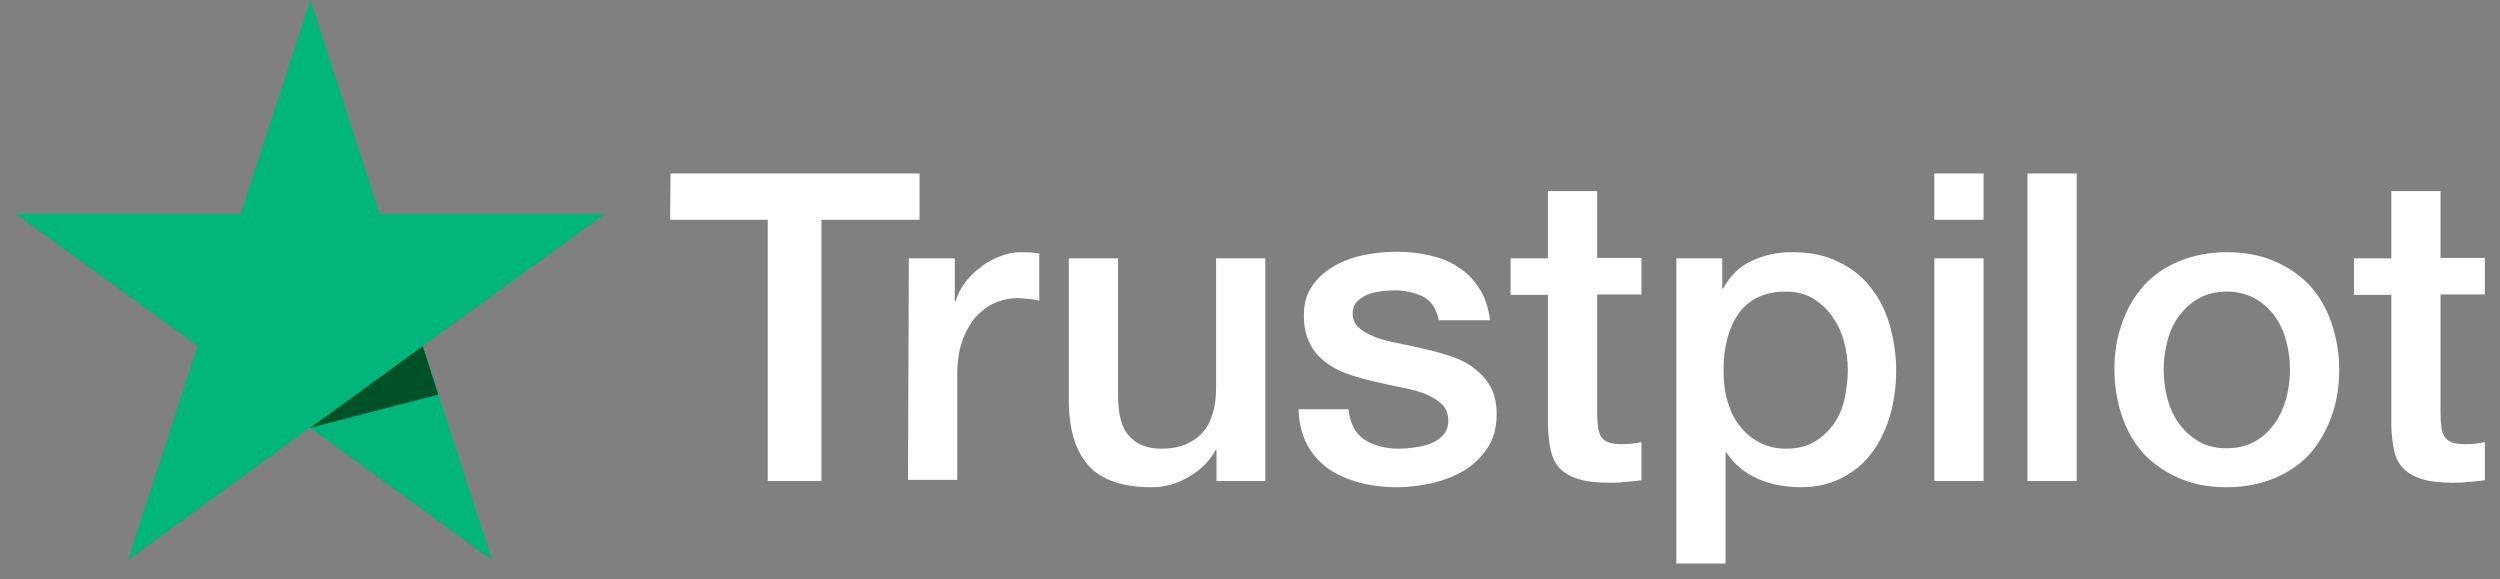 <svg width="82" height="19" viewBox="0 0 82 19" fill="none" xmlns="http://www.w3.org/2000/svg">
<rect x="0" y="0" width="82" height="19" fill="#808080" stroke="none"/>
<g clip-path="url(#clip0_1204_947)">
<path d="M21.993 5.689H30.16V7.209H26.944V15.78H25.182V7.209H21.98L21.993 5.689ZM29.81 8.474H31.317V9.887H31.344C31.398 9.685 31.492 9.496 31.626 9.308C31.761 9.12 31.922 8.945 32.124 8.797C32.312 8.635 32.528 8.514 32.77 8.42C32.999 8.326 33.241 8.272 33.483 8.272C33.672 8.272 33.806 8.285 33.873 8.285C33.941 8.299 34.021 8.312 34.088 8.312V9.86C33.981 9.833 33.86 9.819 33.739 9.806C33.618 9.792 33.51 9.779 33.389 9.779C33.12 9.779 32.864 9.833 32.622 9.94C32.38 10.048 32.178 10.209 31.99 10.411C31.814 10.627 31.667 10.882 31.559 11.192C31.451 11.501 31.398 11.864 31.398 12.268V15.739H29.783L29.81 8.474ZM41.502 15.78H39.901V14.757H39.874C39.672 15.134 39.376 15.416 38.986 15.645C38.596 15.874 38.192 15.981 37.789 15.981C36.833 15.981 36.134 15.753 35.703 15.268C35.273 14.797 35.057 14.071 35.057 13.116V8.474H36.672V12.954C36.672 13.6 36.793 14.057 37.048 14.313C37.291 14.582 37.641 14.717 38.084 14.717C38.421 14.717 38.703 14.663 38.932 14.555C39.161 14.448 39.349 14.313 39.484 14.138C39.632 13.963 39.726 13.748 39.793 13.506C39.861 13.264 39.888 12.995 39.888 12.712V8.474H41.502V15.78ZM44.233 13.438C44.287 13.909 44.462 14.232 44.771 14.434C45.081 14.623 45.458 14.717 45.888 14.717C46.036 14.717 46.211 14.703 46.4 14.676C46.588 14.649 46.776 14.609 46.938 14.542C47.112 14.475 47.247 14.38 47.355 14.246C47.462 14.111 47.516 13.95 47.503 13.748C47.489 13.546 47.422 13.371 47.274 13.237C47.126 13.102 46.951 13.008 46.736 12.914C46.521 12.833 46.265 12.766 45.982 12.712C45.7 12.658 45.417 12.591 45.121 12.524C44.825 12.456 44.529 12.376 44.247 12.281C43.964 12.187 43.722 12.066 43.493 11.891C43.278 11.73 43.09 11.528 42.969 11.272C42.834 11.017 42.767 10.721 42.767 10.344C42.767 9.94 42.861 9.617 43.062 9.348C43.251 9.079 43.507 8.864 43.803 8.702C44.099 8.541 44.435 8.42 44.798 8.353C45.161 8.285 45.511 8.258 45.834 8.258C46.211 8.258 46.575 8.299 46.911 8.38C47.247 8.46 47.57 8.581 47.839 8.77C48.121 8.945 48.35 9.187 48.525 9.469C48.714 9.752 48.821 10.102 48.875 10.505H47.193C47.112 10.115 46.938 9.86 46.668 9.725C46.386 9.591 46.077 9.523 45.713 9.523C45.606 9.523 45.458 9.537 45.31 9.55C45.148 9.577 45.014 9.604 44.866 9.658C44.731 9.712 44.61 9.792 44.516 9.887C44.422 9.981 44.368 10.115 44.368 10.277C44.368 10.479 44.435 10.627 44.569 10.748C44.704 10.869 44.879 10.963 45.108 11.057C45.323 11.138 45.579 11.205 45.861 11.259C46.144 11.313 46.44 11.38 46.736 11.447C47.032 11.514 47.314 11.595 47.597 11.689C47.879 11.784 48.135 11.905 48.35 12.08C48.565 12.241 48.754 12.443 48.888 12.685C49.023 12.927 49.09 13.237 49.09 13.586C49.09 14.017 48.996 14.38 48.794 14.69C48.593 14.986 48.337 15.241 48.028 15.43C47.718 15.618 47.355 15.753 46.978 15.847C46.588 15.928 46.211 15.981 45.834 15.981C45.377 15.981 44.946 15.928 44.556 15.82C44.166 15.712 43.816 15.551 43.534 15.349C43.251 15.134 43.022 14.878 42.861 14.555C42.699 14.246 42.605 13.869 42.592 13.425H44.22V13.438H44.233ZM49.548 8.474H50.772V6.267H52.387V8.46H53.84V9.658H52.387V13.56C52.387 13.735 52.4 13.869 52.413 14.004C52.427 14.125 52.468 14.232 52.508 14.313C52.562 14.394 52.642 14.461 52.736 14.501C52.844 14.542 52.979 14.569 53.167 14.569C53.275 14.569 53.396 14.569 53.503 14.555C53.611 14.542 53.732 14.528 53.84 14.501V15.753C53.665 15.78 53.49 15.793 53.315 15.806C53.14 15.833 52.979 15.833 52.79 15.833C52.36 15.833 52.023 15.793 51.768 15.712C51.512 15.632 51.311 15.511 51.162 15.363C51.014 15.201 50.92 15.013 50.867 14.784C50.813 14.555 50.785 14.273 50.772 13.977V9.671H49.548V8.447V8.474ZM54.97 8.474H56.49V9.469H56.517C56.746 9.039 57.056 8.743 57.459 8.555C57.863 8.366 58.293 8.272 58.778 8.272C59.356 8.272 59.854 8.366 60.285 8.581C60.715 8.783 61.065 9.052 61.347 9.416C61.63 9.765 61.845 10.182 61.98 10.653C62.114 11.124 62.195 11.636 62.195 12.16C62.195 12.658 62.128 13.129 62.007 13.586C61.872 14.044 61.684 14.461 61.428 14.811C61.173 15.161 60.85 15.443 60.446 15.659C60.042 15.874 59.585 15.981 59.047 15.981C58.818 15.981 58.576 15.954 58.347 15.914C58.118 15.874 57.89 15.806 57.674 15.712C57.459 15.618 57.257 15.497 57.082 15.349C56.894 15.201 56.746 15.026 56.625 14.838H56.598V18.484H54.984V8.474H54.97ZM60.608 12.133C60.608 11.81 60.567 11.488 60.473 11.178C60.392 10.869 60.257 10.6 60.083 10.357C59.908 10.115 59.692 9.927 59.45 9.779C59.195 9.631 58.899 9.564 58.576 9.564C57.903 9.564 57.392 9.792 57.042 10.263C56.706 10.734 56.531 11.367 56.531 12.147C56.531 12.524 56.571 12.86 56.665 13.169C56.76 13.479 56.881 13.748 57.069 13.977C57.244 14.205 57.459 14.38 57.715 14.515C57.97 14.649 58.253 14.717 58.589 14.717C58.966 14.717 59.262 14.636 59.518 14.488C59.773 14.34 59.975 14.138 60.15 13.909C60.311 13.667 60.432 13.398 60.5 13.089C60.567 12.766 60.608 12.456 60.608 12.133ZM63.446 5.689H65.061V7.209H63.446V5.689ZM63.446 8.474H65.061V15.78H63.446V8.474ZM66.501 5.689H68.115V15.78H66.501V5.689ZM73.039 15.981C72.461 15.981 71.936 15.887 71.479 15.685C71.021 15.484 70.645 15.228 70.322 14.892C70.012 14.555 69.77 14.138 69.608 13.667C69.447 13.196 69.353 12.672 69.353 12.12C69.353 11.568 69.433 11.057 69.608 10.586C69.77 10.115 70.012 9.712 70.322 9.362C70.631 9.025 71.021 8.756 71.479 8.568C71.936 8.38 72.461 8.272 73.039 8.272C73.618 8.272 74.143 8.366 74.6 8.568C75.057 8.756 75.434 9.025 75.757 9.362C76.066 9.698 76.309 10.115 76.47 10.586C76.632 11.057 76.726 11.568 76.726 12.12C76.726 12.685 76.645 13.196 76.47 13.667C76.296 14.138 76.066 14.542 75.757 14.892C75.448 15.228 75.057 15.497 74.6 15.685C74.143 15.874 73.632 15.981 73.039 15.981ZM73.039 14.703C73.389 14.703 73.712 14.623 73.968 14.475C74.237 14.326 74.439 14.125 74.613 13.883C74.788 13.64 74.909 13.358 74.99 13.062C75.071 12.752 75.111 12.443 75.111 12.12C75.111 11.81 75.071 11.501 74.99 11.192C74.909 10.882 74.788 10.613 74.613 10.371C74.439 10.129 74.223 9.94 73.968 9.792C73.699 9.644 73.389 9.564 73.039 9.564C72.69 9.564 72.367 9.644 72.111 9.792C71.842 9.94 71.64 10.142 71.465 10.371C71.29 10.613 71.169 10.882 71.088 11.192C71.008 11.501 70.968 11.81 70.968 12.12C70.968 12.443 71.008 12.752 71.088 13.062C71.169 13.371 71.29 13.64 71.465 13.883C71.64 14.125 71.856 14.326 72.111 14.475C72.38 14.636 72.69 14.703 73.039 14.703ZM77.21 8.474H78.435V6.267H80.049V8.46H81.502V9.658H80.049V13.56C80.049 13.735 80.063 13.869 80.076 14.004C80.09 14.125 80.13 14.232 80.17 14.313C80.224 14.394 80.305 14.461 80.399 14.501C80.507 14.542 80.641 14.569 80.83 14.569C80.937 14.569 81.058 14.569 81.166 14.555C81.274 14.542 81.395 14.528 81.502 14.501V15.753C81.327 15.78 81.153 15.793 80.978 15.806C80.802 15.833 80.641 15.833 80.453 15.833C80.022 15.833 79.686 15.793 79.43 15.712C79.175 15.632 78.973 15.511 78.825 15.363C78.677 15.201 78.582 15.013 78.529 14.784C78.475 14.555 78.448 14.273 78.435 13.977V9.671H77.21V8.447V8.474Z" fill="white"/>
<path d="M19.838 7.023H12.451L10.178 -0L7.89 7.023L0.504 7.01L6.478 11.355L4.19 18.379L10.164 14.033L16.138 18.379L13.864 11.355L19.838 7.023Z" fill="#00B67A"/>
<path d="M14.376 12.943L13.864 11.355L10.178 14.033L14.376 12.943Z" fill="#005128"/>
</g>
<defs>
<clipPath id="clip0_1204_947">
<rect width="81" height="18.484" fill="white" transform="translate(0.5)"/>
</clipPath>
</defs>
</svg>
